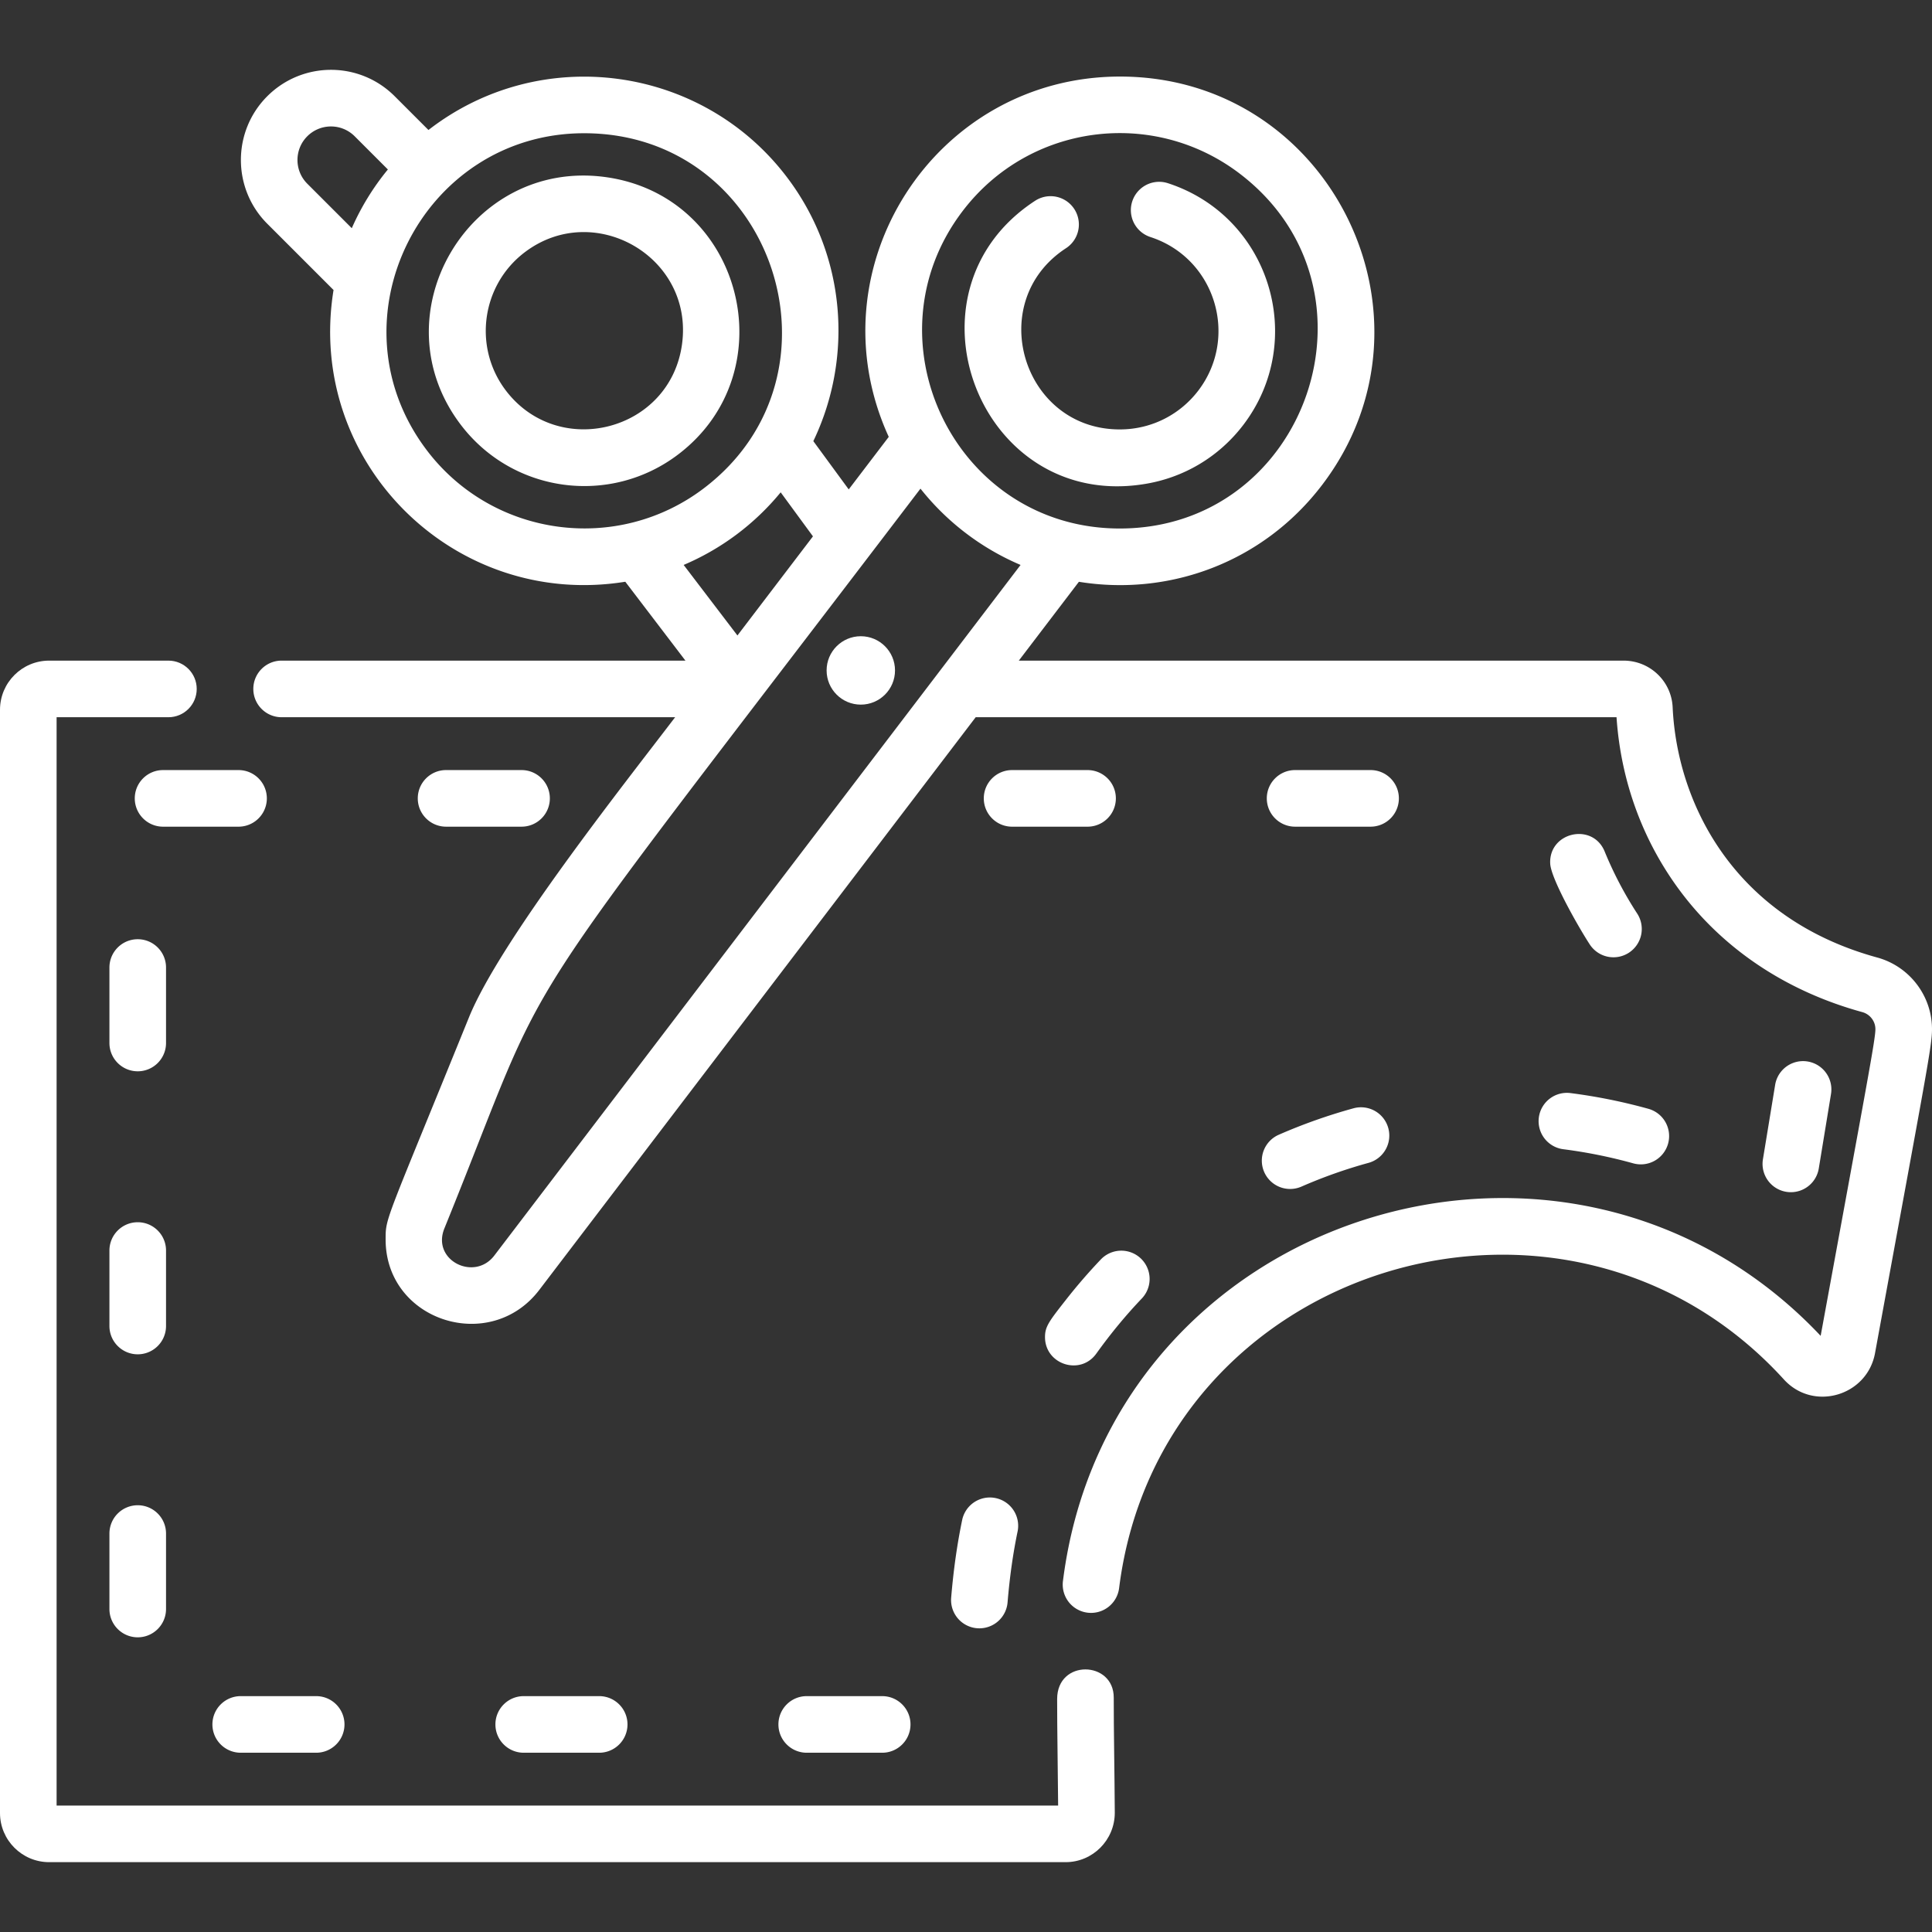 <svg xmlns="http://www.w3.org/2000/svg" version="1.1" xmlns:xlink="http://www.w3.org/1999/xlink" xmlns:svgjs="http://svgjs.com/svgjs" width="512" height="512" x="0" y="0" viewBox="0 0 512 512" style="enable-background:new 0 0 512 512" xml:space="preserve" class=""><rect x="0" y="0" width="512" height="512" fill="#333333" stroke="none"/><g><path d="M280.153 450.243c0 8.772.189 18.134.264 28.249H15V190.073h29.633c4.142 0 7.5-3.357 7.5-7.5s-3.358-7.5-7.5-7.5H13.02c-7.179 0-13.02 5.845-13.02 13.029v292.369c0 7.18 5.841 13.021 13.02 13.021h269.379c7.185 0 13.03-5.859 13.03-13.104-.063-11.07-.287-21.625-.276-30.519 0-9.789-14.986-10.217-15 .374z" fill="#ffffff" data-original="#000000"></path><path d="M497.481 253.75c-38.202-10.472-53.052-41.126-54.212-66.336-.331-6.92-6.046-12.341-13.011-12.341H269.997l15.922-20.894c23.868 3.879 48.757-5.065 64.443-25.648 33.626-44.107 2.314-108.242-53.541-108.242-49.134 0-81.74 50.81-61.292 95.487l-10.609 13.923-9.38-12.796c10.605-22.112 8.767-49.265-7.089-70.073-22.522-29.553-65.148-35.459-94.906-12.379l-8.943-8.943c-9.354-9.353-24.455-9.319-33.776.001-9.312 9.312-9.312 24.465 0 33.777l17.568 17.568c-7.419 45.653 32.025 84.629 77.316 77.312l15.936 20.906H74.633c-4.142 0-7.5 3.357-7.5 7.5s3.358 7.5 7.5 7.5h104.284c-13.486 17.698-46.407 59.264-54.637 79.539-22.227 54.767-22.086 52.924-22.086 58.871 0 21.58 27.69 30.47 40.731 13.346l115.642-151.755h169.83c1.163 17.233 7.171 33.383 17.437 46.816 11.546 15.108 28.034 25.941 47.686 31.328 2.049.561 3.479 2.42 3.479 4.522 0 2.707-2.059 13.4-14.507 81.276-66.859-70.896-188.499-32.867-200.8 64.983a7.5 7.5 0 0 0 14.883 1.871c10.814-86.016 118.523-118.579 176.165-55.311 7.829 8.608 22.093 4.373 24.164-6.974C510.653 283.622 512 277.161 512 272.74c0-8.844-5.973-16.653-14.519-18.99zM255.124 55.911c17.706-23.224 50.567-27.314 73.418-9.894v.001c39.923 30.434 17.995 94.042-31.8 94.042-43.565 0-67.673-49.984-41.618-84.149zm-173.691-7.23c-3.464-3.465-3.464-9.1-.001-12.564a8.875 8.875 0 0 1 12.564 0l8.796 8.796a66.936 66.936 0 0 0-9.565 15.561zm31.756 70.745c-26.286-34.494-1.403-84.117 41.605-84.117 50.176 0 71.469 63.811 31.813 94.031-22.975 17.507-55.91 13.06-73.418-9.914zm67.988 30.287a67.282 67.282 0 0 0 25.711-19.241l8.553 11.668-20.015 26.267zm-50.184 183.026c-5.268 6.915-16.669 1.287-13.225-7.196 30.556-75.288 11.314-45.318 126.166-196.047a67.58 67.58 0 0 0 26.528 20.22z" fill="#ffffff" data-original="#000000"></path><path d="M288.215 204.078h-20c-4.143 0-7.5 3.358-7.5 7.5s3.357 7.5 7.5 7.5h20a7.5 7.5 0 0 0 0-15zM431.679 252.475a7.5 7.5 0 0 0 2.19-10.378 98.834 98.834 0 0 1-8.615-16.435c-3.186-7.783-14.843-5.152-14.433 3.209.195 3.982 7.413 16.705 10.481 21.413a7.498 7.498 0 0 0 10.377 2.191zM343.215 219.077h20c4.143 0 7.5-3.358 7.5-7.5s-3.357-7.5-7.5-7.5h-20c-4.143 0-7.5 3.358-7.5 7.5s3.357 7.5 7.5 7.5zM481.995 309.66l3.24-19.736a7.5 7.5 0 0 0-14.802-2.43l-3.24 19.736a7.5 7.5 0 0 0 14.802 2.43zM44 256.405c0-4.142-3.357-7.5-7.5-7.5s-7.5 3.358-7.5 7.5v20c0 4.142 3.357 7.5 7.5 7.5s7.5-3.358 7.5-7.5zM138.215 219.077c4.143 0 7.5-3.358 7.5-7.5s-3.357-7.5-7.5-7.5h-20c-4.143 0-7.5 3.358-7.5 7.5s3.357 7.5 7.5 7.5zM63.216 204.078h-20c-4.143 0-7.5 3.358-7.5 7.5s3.357 7.5 7.5 7.5h20a7.5 7.5 0 0 0 0-15zM407.807 296.167a7.5 7.5 0 0 0 6.488 8.39 131.688 131.688 0 0 1 18.528 3.739 7.499 7.499 0 0 0 9.235-5.216 7.497 7.497 0 0 0-5.216-9.235 146.696 146.696 0 0 0-20.645-4.167 7.5 7.5 0 0 0-8.39 6.489zM233.79 464.492c4.143 0 7.5-3.358 7.5-7.5s-3.357-7.5-7.5-7.5h-20c-4.143 0-7.5 3.358-7.5 7.5s3.357 7.5 7.5 7.5zM56.291 456.992a7.5 7.5 0 0 0 7.5 7.5h20c4.143 0 7.5-3.358 7.5-7.5s-3.357-7.5-7.5-7.5h-20a7.5 7.5 0 0 0-7.5 7.5zM255.006 402.708c-1.356 6.51-2.317 13.278-2.937 20.691a7.5 7.5 0 0 0 14.948 1.249c.568-6.799 1.442-12.975 2.674-18.881a7.501 7.501 0 0 0-14.685-3.059zM158.79 464.492c4.143 0 7.5-3.358 7.5-7.5s-3.357-7.5-7.5-7.5h-20c-4.143 0-7.5 3.358-7.5 7.5s3.357 7.5 7.5 7.5zM36.5 398.905a7.5 7.5 0 0 0-7.5 7.5v20c0 4.142 3.357 7.5 7.5 7.5s7.5-3.358 7.5-7.5v-20a7.5 7.5 0 0 0-7.5-7.5zM282.584 344.334c-4.583 5.838-5.646 7.206-5.646 10.008 0 7.24 9.341 10.304 13.594 4.38 3.966-5.526 7.95-10.295 12.059-14.608a7.5 7.5 0 0 0-10.863-10.345 147.629 147.629 0 0 0-9.144 10.565zM335.025 310.594a7.499 7.499 0 0 0 9.876 3.866 130.986 130.986 0 0 1 17.816-6.3 7.5 7.5 0 0 0-3.965-14.466 146.073 146.073 0 0 0-19.861 7.024 7.498 7.498 0 0 0-3.866 9.876zM44 331.405c0-4.142-3.357-7.5-7.5-7.5s-7.5 3.358-7.5 7.5v20c0 4.142 3.357 7.5 7.5 7.5s7.5-3.358 7.5-7.5zM303.007 128.32c10.585-1.615 19.99-7.196 26.488-15.722 17.068-22.407 7.059-55.244-19.983-64.046a7.5 7.5 0 0 0-4.642 14.264c17.222 5.607 23.512 26.489 12.694 40.691-4.713 6.184-12.18 10.295-20.826 10.295-25.792 0-35.994-33.857-14.221-48.035a7.5 7.5 0 0 0-8.185-12.57c-36.89 24.029-14.92 81.935 28.675 75.123zM160.359 46.914c-36.042-4.859-60.44 36.53-38.218 65.69 13.798 18.107 39.599 21.537 57.644 7.784 28.855-21.986 17.043-68.548-19.426-73.474zm20.391 44.257c-3.126 23.151-32.697 30.689-46.679 12.341-8.733-11.46-6.514-27.889 4.946-36.622 18.387-14.01 44.855 1.163 41.733 24.281z" fill="#ffffff" data-original="#000000"></path><circle cx="228.124" cy="177.67" r="9.063" fill="#ffffff" data-original="#000000"></circle></g></svg>